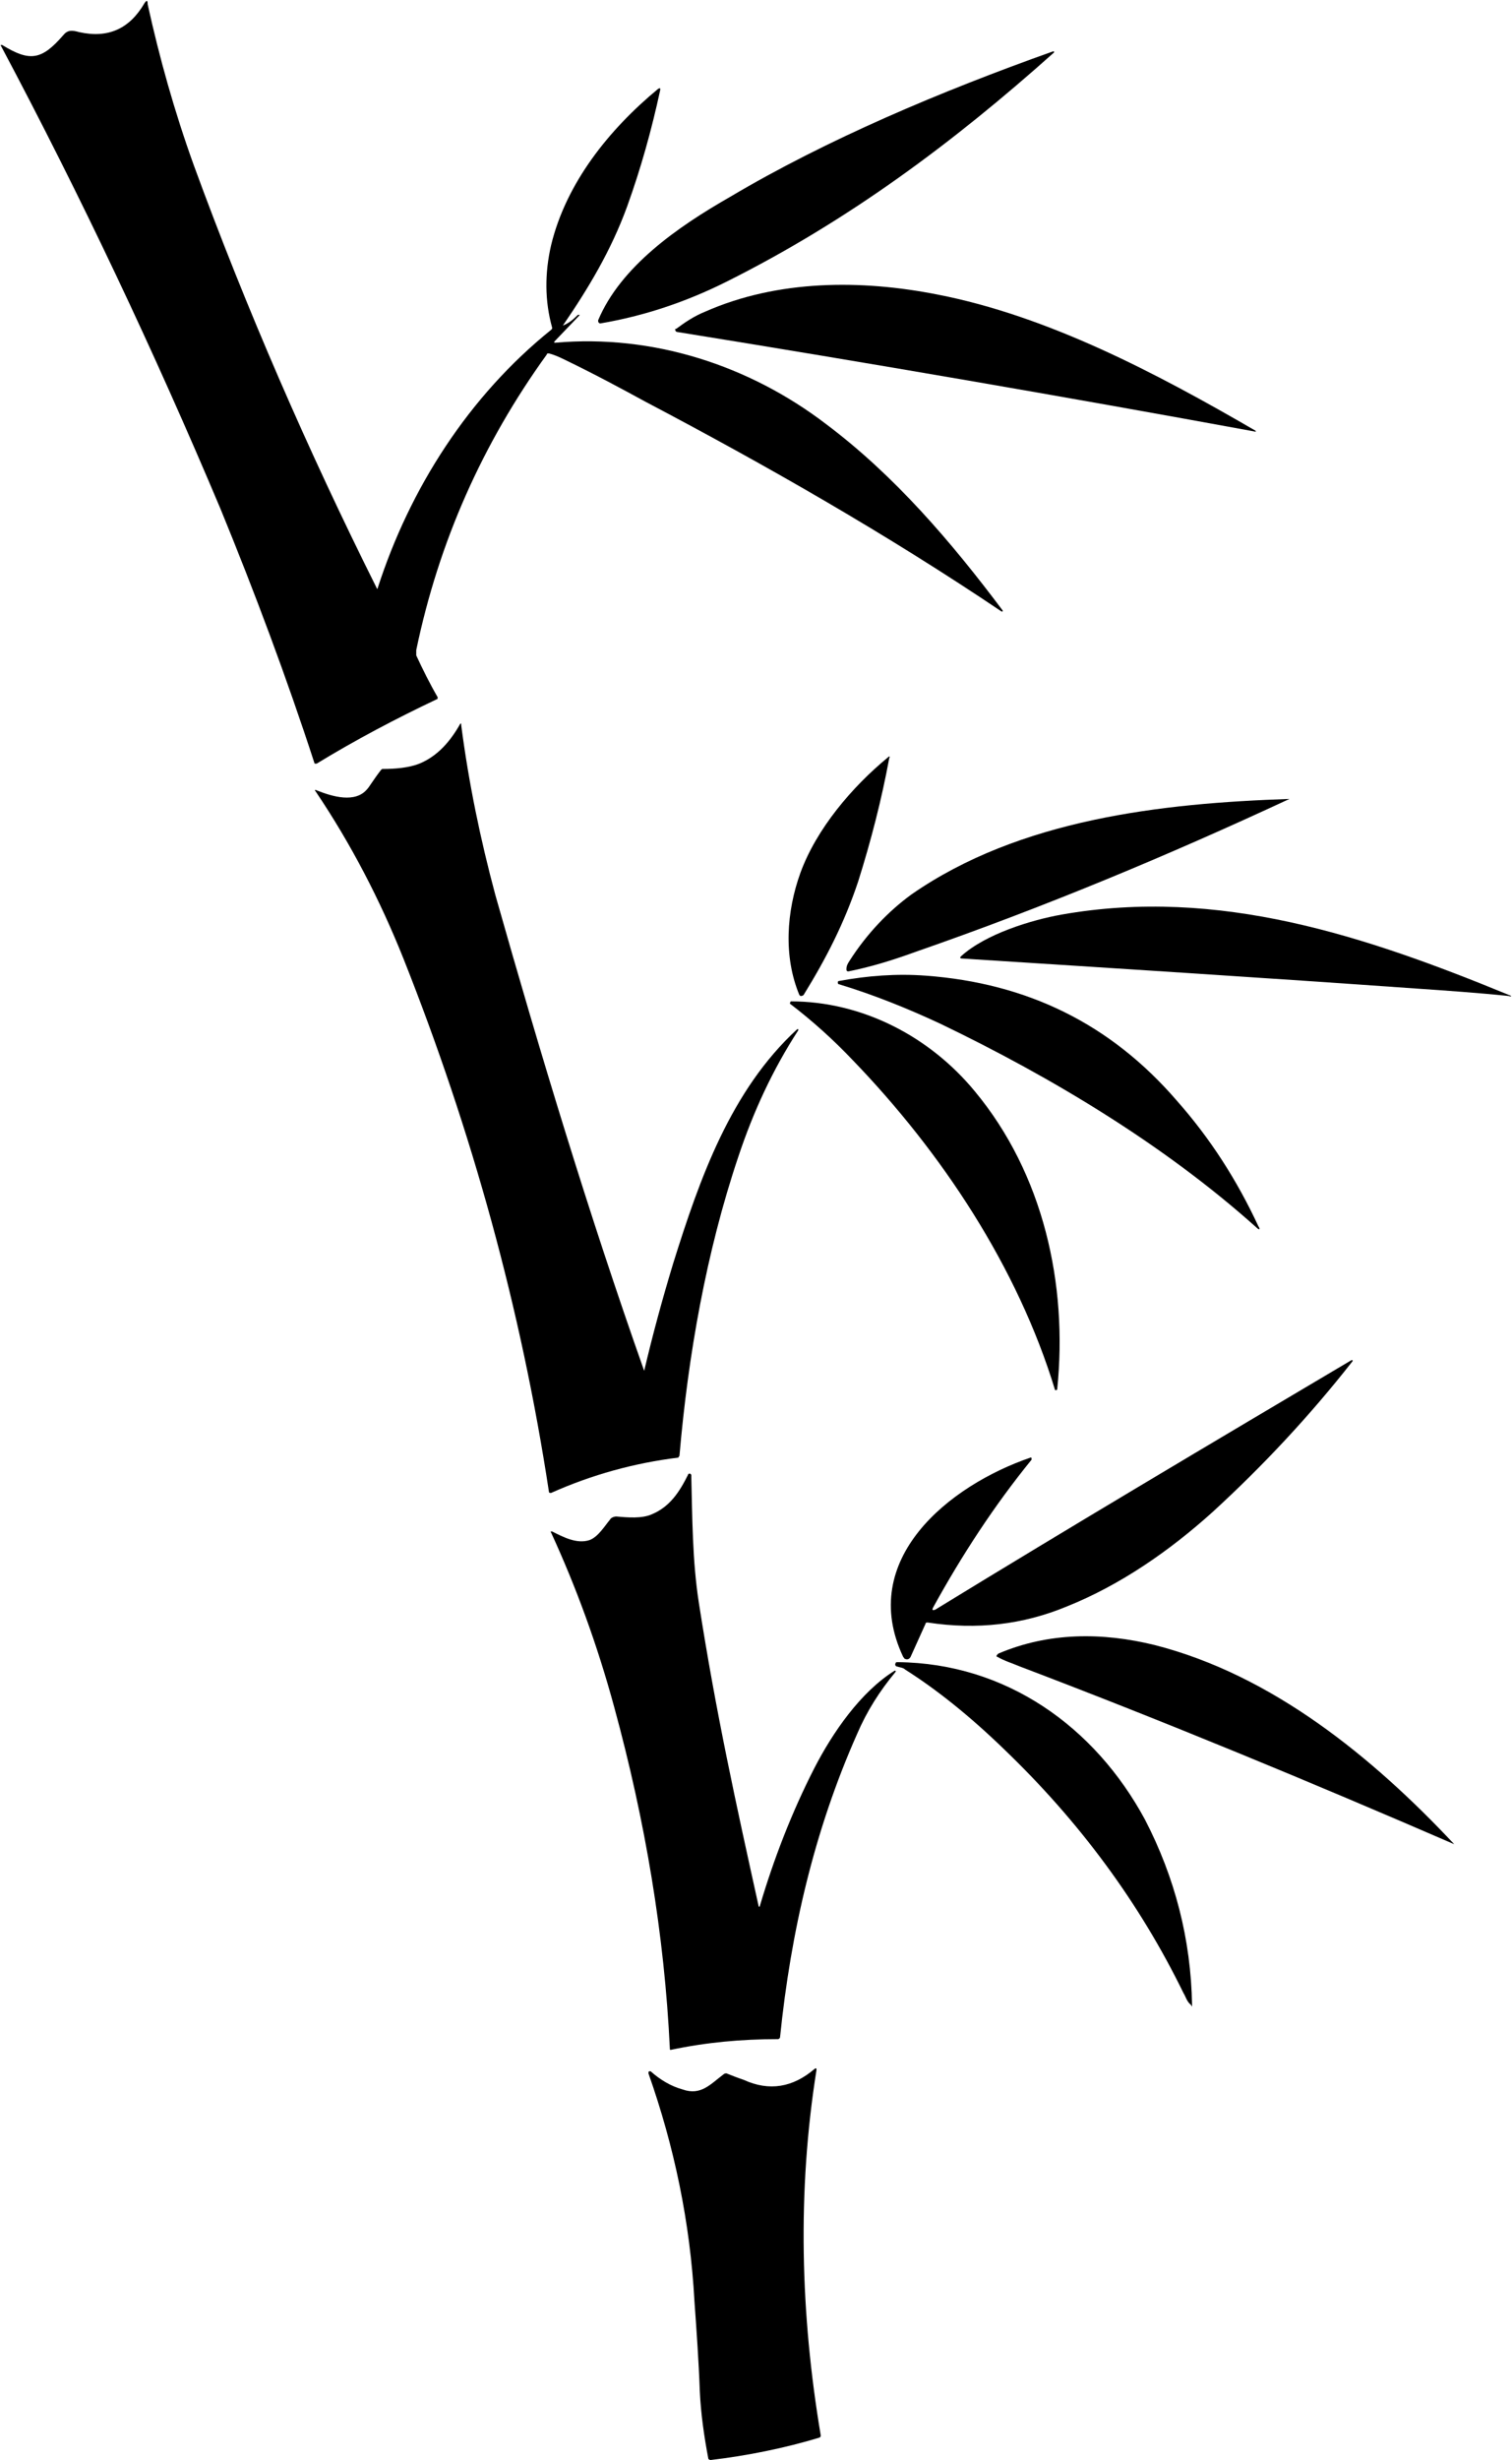 <?xml version="1.0" encoding="UTF-8"?>
<!DOCTYPE svg PUBLIC '-//W3C//DTD SVG 1.0//EN'
          'http://www.w3.org/TR/2001/REC-SVG-20010904/DTD/svg10.dtd'>
<svg height="229.7" preserveAspectRatio="xMidYMid meet" version="1.0" viewBox="57.4 13.1 141.3 229.7" width="141.3" xmlns="http://www.w3.org/2000/svg" xmlns:xlink="http://www.w3.org/1999/xlink" zoomAndPan="magnify"
><g id="change1_1"
  ><path d="M110,43.5c0.5-0.2,0.9-0.5,1.3-0.9c0,0,0.1-0.1,0.1-0.1c0,0,0.1,0,0.1,0c0.1,0,0.1,0,0,0.1l-2.3,2.4c0,0,0,0.1,0,0.1 c0,0,0.1,0,0.1,0c9.1-0.8,18.1,2.1,25.3,7.6c6.4,4.8,11.7,11,16.5,17.4c0,0,0,0.1,0,0.1c0,0,0,0-0.1,0 c-10.7-7.2-21.9-13.6-33.3-19.6c-2.2-1.2-4.8-2.6-7.5-3.9c-0.6-0.3-1.1-0.5-1.5-0.6c-0.1,0-0.2,0-0.2,0.1 c-6,8.3-10.1,17.5-12.2,27.6c0,0.2,0,0.4,0,0.5c0.6,1.3,1.3,2.7,2,3.9c0,0.1,0,0.2-0.1,0.2c0,0,0,0,0,0c-3.8,1.8-7.6,3.8-11.2,6 c-0.1,0-0.1,0-0.2,0c0,0,0,0,0,0c-2.6-8-5.6-16-8.8-23.8c-6.2-14.7-13-29.1-20.5-43.2c-0.1-0.1,0-0.1,0.1-0.1 c2.6,1.6,3.7,1.4,5.7-0.9c0.4-0.5,0.8-0.5,1.5-0.3c2.7,0.6,4.7-0.3,6.1-2.7c0.2-0.3,0.3-0.3,0.3,0.1c1.1,5,2.5,10,4.3,15 C80.4,41.9,86.2,55.2,92.6,68c0,0.1,0.1,0.1,0.1,0c3-9.3,8.5-17.9,16.2-24.1c0.1-0.1,0.1-0.1,0.1-0.2c-0.7-2.5-0.7-5.1-0.1-7.7 c1.4-5.8,5.4-10.8,10-14.6c0.2-0.1,0.2-0.1,0.2,0.1c-0.8,3.7-1.8,7.3-3.1,10.9C114.5,36.5,112.4,40,110,43.5 C109.8,43.5,109.9,43.5,110,43.5z"
    /><path d="M125.6,31.5c9.1-5.4,19.8-9.9,30.2-13.6c0,0,0.1,0,0.1,0c0,0,0,0,0,0.1c-9.4,8.4-19.2,15.7-30.6,21.4 c-3.8,1.9-7.7,3.2-11.8,3.9c-0.1,0-0.2-0.1-0.2-0.2c0,0,0-0.1,0-0.1C115.4,38,120.7,34.3,125.6,31.5z"
    /><path d="M145,40.6c10.3,2,20.4,7.3,29.7,12.7c0.1,0.1,0.1,0.1,0,0.1c-18-3.3-36-6.4-54-9.3c-0.1,0-0.2-0.1-0.2-0.2 c0-0.1,0-0.1,0.1-0.1c0.8-0.6,1.7-1.2,2.7-1.6C130.1,39.2,137.9,39.2,145,40.6z"
    /><path d="M117.6,141.1c0.8-3.4,1.7-6.7,2.7-10c2.5-8,5.4-16.2,11.6-21.9c0,0,0.1,0,0.1,0c0,0,0,0.1,0,0.1c-2.4,3.7-4.2,7.6-5.6,11.8 c-3,8.9-4.7,18.6-5.5,27.9c0,0.1-0.1,0.1-0.1,0.2c-4.1,0.5-8.1,1.6-11.9,3.3c-0.1,0-0.2,0-0.2-0.1c-2.6-17.1-7.2-33.7-13.6-49.8 c-2.2-5.5-4.9-10.7-8.2-15.6c-0.1-0.1-0.1-0.2,0.1-0.1c1.5,0.6,3.6,1.2,4.7-0.1c0.2-0.2,0.6-0.9,1.3-1.8c0.1-0.1,0.1-0.1,0.2-0.1 c1.1,0,2.4-0.1,3.4-0.5c1.7-0.7,2.9-2.1,3.8-3.7c0,0,0.1-0.1,0.1,0c0,0,0,0,0,0.1c0.7,5.4,1.8,10.7,3.2,15.9 C107.9,111.5,112.4,126.4,117.6,141.1C117.5,141.1,117.6,141.1,117.6,141.1C117.6,141.1,117.6,141.1,117.6,141.1z"
    /><path d="M137.6,95.4c-1.3,3.9-3,7.2-5.1,10.6c-0.1,0.1-0.2,0.1-0.3,0.1c0,0-0.1-0.1-0.1-0.1c-1.5-3.6-1.2-7.8,0.1-11.4 c1.5-4.1,4.8-8,8.2-10.8c0.1-0.1,0.2-0.1,0.1,0.1C139.8,87.7,138.8,91.6,137.6,95.4z"
    /><path d="M177.9,87.7c-11.4,5.3-22.9,10.1-35,14.3c-2.2,0.8-4.2,1.4-6.2,1.8c-0.1,0-0.2,0-0.2-0.2c0-0.3,0.1-0.5,0.3-0.8 c1.6-2.5,3.6-4.6,5.8-6.2C152.7,89.6,165.9,88.1,177.9,87.7C177.9,87.7,177.9,87.7,177.9,87.7C177.9,87.7,177.9,87.7,177.9,87.7z"
    /><path d="M156.6,98.5c14.7-2.6,28.4,2,41.8,7.5c0.3,0.1,0.3,0.2,0,0.1c-2.9-0.3-5.8-0.5-8.7-0.7c-14.1-1-28.3-1.9-42.4-2.8 c-0.2,0-0.2-0.1-0.1-0.2C149.5,100.3,153.8,99,156.6,98.5z"
    /><path d="M145.3,108.7c-3-1.4-6.2-2.7-9.5-3.7c-0.1,0-0.1-0.1-0.1-0.2c0-0.1,0.1-0.1,0.1-0.1c2.7-0.5,5.4-0.7,8.1-0.5 c9.5,0.7,17.3,4.5,23.5,11.7c3.1,3.5,5.6,7.4,7.6,11.7c0.2,0.3,0.1,0.4-0.2,0.1C166.2,120,155.7,113.7,145.3,108.7z"
    /><path d="M131.3,106.6c6.7,0,13,3.3,17.2,8.4c6.4,7.7,8.7,18,7.7,27.8c0,0,0,0.1-0.1,0.1c0,0-0.1,0-0.1,0 c-3.5-11.5-10.6-22.2-18.9-30.8c-1.8-1.9-3.8-3.7-5.9-5.3C131.3,106.7,131.2,106.7,131.3,106.6 C131.3,106.6,131.3,106.6,131.3,106.6z"
    /><path d="M144.6,163.2c-0.1,0.2-0.1,0.3,0.2,0.2c12.9-7.9,25.9-15.6,38.9-23.3c0,0,0.1,0,0.1,0c0,0,0,0,0,0.1 c-4,5.1-8.4,9.8-13.1,14.1c-4,3.6-8.6,6.8-13.6,8.8c-4.1,1.7-8.4,2.2-13,1.5c-0.1,0-0.2,0-0.2,0.1l-1.4,3.1 c-0.1,0.2-0.3,0.3-0.5,0.2c-0.1,0-0.1-0.1-0.2-0.2c-4.3-9.1,4.3-16,11.9-18.6c0.1,0,0.1,0,0.1,0.1c0,0,0,0.1,0,0.1 C150.3,153.7,147.3,158.3,144.6,163.2z"
    /><path d="M128.3,191.1C128.3,191.1,128.3,191.1,128.3,191.1c0.1,0.1,0.1,0,0.1,0c1.3-4.4,3-8.8,5.1-12.9c1.7-3.3,4.3-7.1,7.5-9.1 c0,0,0.1,0,0.1,0c0,0,0,0.1,0,0.1c-1.5,1.8-2.7,3.7-3.6,5.8c-4,9-6.2,18.5-7.2,28.3c0,0.1-0.1,0.2-0.2,0.2c-3.4,0-6.7,0.3-10,1 c-0.1,0-0.1,0-0.1-0.1c-0.5-10.6-2.3-21.3-5.2-31.9c-1.6-5.9-3.6-11.3-5.9-16.3c-0.1-0.1,0-0.1,0.1-0.1c1,0.5,2.3,1.2,3.5,0.8 c0.8-0.3,1.4-1.3,1.9-1.9c0.1-0.2,0.4-0.3,0.6-0.3c1.1,0.1,2.4,0.2,3.3-0.2c1.7-0.7,2.6-2.1,3.4-3.7c0-0.1,0.1-0.1,0.2-0.1 c0,0,0.1,0.1,0.1,0.1c0.1,4,0.1,8,0.7,11.9C124.3,173,126.2,181.6,128.3,191.1z"
    /><path d="M193.3,185.3c-13.4-5.8-26.9-11.4-40.6-16.6c-0.7-0.3-1.4-0.5-2.1-0.9c-0.1,0-0.1-0.1,0-0.2c0,0,0,0,0.1-0.1 c4.7-2,9.7-2,14.6-0.8C176.3,169.5,185.7,177.2,193.3,185.3C193.4,185.3,193.4,185.3,193.3,185.3 C193.4,185.3,193.3,185.3,193.3,185.3z"
    /><path d="M168,199.2c-4.1-8.4-9.7-16-16.8-22.8c-3.1-3-6.2-5.5-9.2-7.4c-0.2-0.2-0.5-0.2-0.8-0.3c-0.1,0-0.2-0.2-0.1-0.3 c0-0.1,0.1-0.1,0.2-0.1c10.1,0.1,18.4,6,23.1,14.7c2.8,5.4,4.3,11.2,4.4,17.3c0,0.2,0,0.2-0.1,0C168.3,200,168.2,199.5,168,199.2z"
    /><path d="M126.9,207.3c2.4,1.1,4.6,0.7,6.6-1c0.1-0.1,0.2-0.1,0.2,0c0,0,0,0.1,0,0.1c-1.8,11.3-1.5,22.8,0.4,34.1 c0,0.1,0,0.1-0.1,0.2c-3.3,1-6.8,1.7-10.2,2.1c-0.1,0-0.2-0.1-0.2-0.1c-0.4-2.1-0.7-4.2-0.8-6.3c-0.1-2.8-0.3-5.6-0.5-8.4 c-0.4-7.4-1.9-14.5-4.3-21.3c0-0.1,0-0.2,0.1-0.2c0,0,0.1,0,0.1,0c0.9,0.8,1.9,1.4,3,1.7c1.7,0.6,2.6-0.5,3.8-1.4 c0.1-0.1,0.2-0.1,0.3-0.1C125.8,206.9,126.3,207.1,126.9,207.3z"
  /></g
></svg
>
